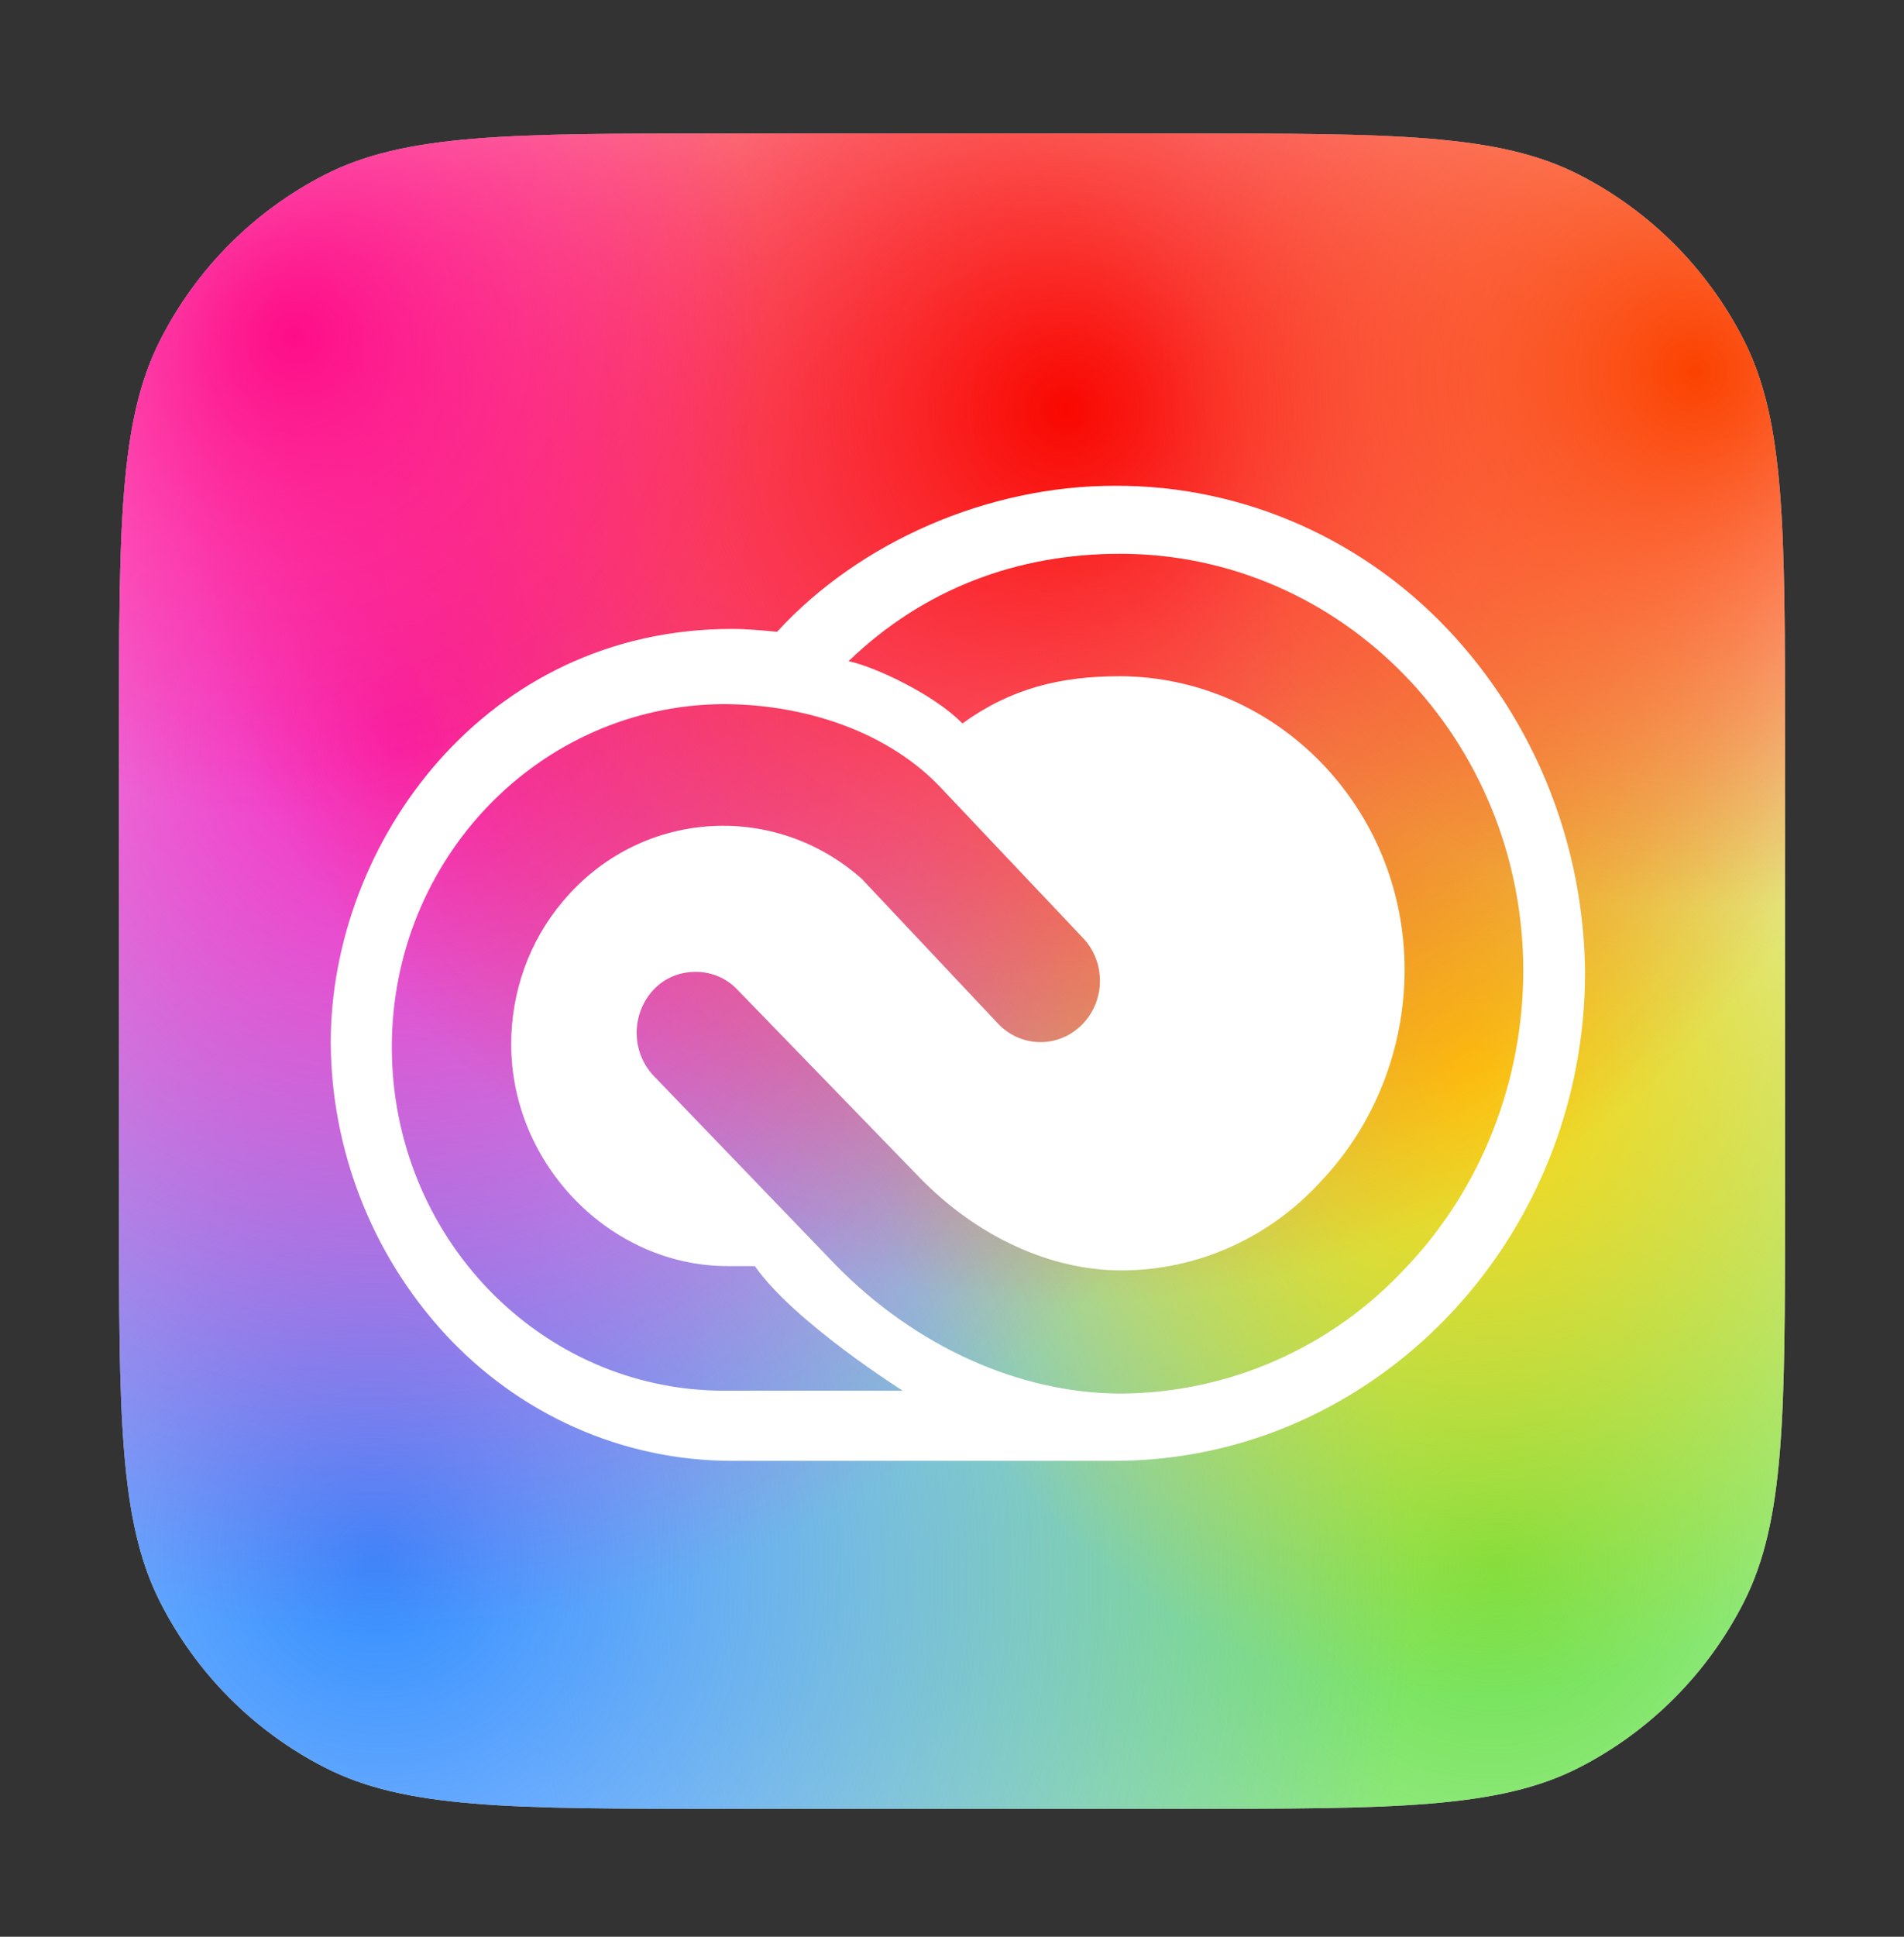 <svg width="60" height="61" viewBox="0 0 60 61" fill="none" xmlns="http://www.w3.org/2000/svg">
<rect x="0" y="0" width="60" height="61" fill="#333333" stroke="none"/>
<path d="M3.75 23.301C3.75 16.617 3.75 13.275 5.044 10.722C6.183 8.476 7.999 6.65 10.234 5.506C12.774 4.205 16.099 4.205 22.75 4.205H37.25C43.901 4.205 47.226 4.205 49.766 5.506C52.001 6.65 53.817 8.476 54.956 10.722C56.25 13.275 56.25 16.617 56.25 23.301V37.874C56.25 44.559 56.25 47.901 54.956 50.454C53.817 52.699 52.001 54.525 49.766 55.669C47.226 56.97 43.901 56.97 37.25 56.97H22.75C16.099 56.97 12.774 56.97 10.234 55.669C7.999 54.525 6.183 52.699 5.044 50.454C3.75 47.901 3.75 44.559 3.75 37.874V23.301Z" fill="white"/>
<path d="M3.75 23.301C3.75 16.617 3.75 13.275 5.044 10.722C6.183 8.476 7.999 6.65 10.234 5.506C12.774 4.205 16.099 4.205 22.75 4.205H37.25C43.901 4.205 47.226 4.205 49.766 5.506C52.001 6.65 53.817 8.476 54.956 10.722C56.25 13.275 56.25 16.617 56.25 23.301V37.874C56.25 44.559 56.25 47.901 54.956 50.454C53.817 52.699 52.001 54.525 49.766 55.669C47.226 56.97 43.901 56.97 37.25 56.97H22.75C16.099 56.97 12.774 56.97 10.234 55.669C7.999 54.525 6.183 52.699 5.044 50.454C3.75 47.901 3.75 44.559 3.75 37.874V23.301Z" fill="url(#paint0_radial_30_545)"/>
<path d="M3.75 23.301C3.75 16.617 3.75 13.275 5.044 10.722C6.183 8.476 7.999 6.65 10.234 5.506C12.774 4.205 16.099 4.205 22.75 4.205H37.25C43.901 4.205 47.226 4.205 49.766 5.506C52.001 6.65 53.817 8.476 54.956 10.722C56.25 13.275 56.25 16.617 56.25 23.301V37.874C56.25 44.559 56.25 47.901 54.956 50.454C53.817 52.699 52.001 54.525 49.766 55.669C47.226 56.97 43.901 56.97 37.25 56.97H22.75C16.099 56.97 12.774 56.97 10.234 55.669C7.999 54.525 6.183 52.699 5.044 50.454C3.75 47.901 3.75 44.559 3.75 37.874V23.301Z" fill="url(#paint1_radial_30_545)"/>
<path d="M3.75 23.301C3.75 16.617 3.75 13.275 5.044 10.722C6.183 8.476 7.999 6.65 10.234 5.506C12.774 4.205 16.099 4.205 22.75 4.205H37.25C43.901 4.205 47.226 4.205 49.766 5.506C52.001 6.65 53.817 8.476 54.956 10.722C56.25 13.275 56.25 16.617 56.25 23.301V37.874C56.25 44.559 56.25 47.901 54.956 50.454C53.817 52.699 52.001 54.525 49.766 55.669C47.226 56.97 43.901 56.97 37.25 56.97H22.75C16.099 56.97 12.774 56.97 10.234 55.669C7.999 54.525 6.183 52.699 5.044 50.454C3.75 47.901 3.75 44.559 3.75 37.874V23.301Z" fill="url(#paint2_radial_30_545)"/>
<path d="M3.75 23.301C3.75 16.617 3.75 13.275 5.044 10.722C6.183 8.476 7.999 6.65 10.234 5.506C12.774 4.205 16.099 4.205 22.75 4.205H37.25C43.901 4.205 47.226 4.205 49.766 5.506C52.001 6.65 53.817 8.476 54.956 10.722C56.25 13.275 56.25 16.617 56.25 23.301V37.874C56.25 44.559 56.25 47.901 54.956 50.454C53.817 52.699 52.001 54.525 49.766 55.669C47.226 56.97 43.901 56.97 37.25 56.97H22.75C16.099 56.97 12.774 56.97 10.234 55.669C7.999 54.525 6.183 52.699 5.044 50.454C3.75 47.901 3.75 44.559 3.75 37.874V23.301Z" fill="url(#paint3_radial_30_545)"/>
<path d="M3.75 23.301C3.75 16.617 3.75 13.275 5.044 10.722C6.183 8.476 7.999 6.65 10.234 5.506C12.774 4.205 16.099 4.205 22.75 4.205H37.25C43.901 4.205 47.226 4.205 49.766 5.506C52.001 6.65 53.817 8.476 54.956 10.722C56.25 13.275 56.25 16.617 56.25 23.301V37.874C56.25 44.559 56.25 47.901 54.956 50.454C53.817 52.699 52.001 54.525 49.766 55.669C47.226 56.97 43.901 56.97 37.25 56.97H22.75C16.099 56.97 12.774 56.97 10.234 55.669C7.999 54.525 6.183 52.699 5.044 50.454C3.75 47.901 3.75 44.559 3.75 37.874V23.301Z" fill="url(#paint4_radial_30_545)"/>
<path d="M3.75 23.301C3.75 16.617 3.75 13.275 5.044 10.722C6.183 8.476 7.999 6.65 10.234 5.506C12.774 4.205 16.099 4.205 22.75 4.205H37.25C43.901 4.205 47.226 4.205 49.766 5.506C52.001 6.65 53.817 8.476 54.956 10.722C56.25 13.275 56.25 16.617 56.25 23.301V37.874C56.25 44.559 56.25 47.901 54.956 50.454C53.817 52.699 52.001 54.525 49.766 55.669C47.226 56.97 43.901 56.97 37.25 56.97H22.75C16.099 56.97 12.774 56.97 10.234 55.669C7.999 54.525 6.183 52.699 5.044 50.454C3.75 47.901 3.75 44.559 3.75 37.874V23.301Z" fill="url(#paint5_radial_30_545)"/>
<path d="M3.75 23.301C3.75 16.617 3.75 13.275 5.044 10.722C6.183 8.476 7.999 6.65 10.234 5.506C12.774 4.205 16.099 4.205 22.75 4.205H37.25C43.901 4.205 47.226 4.205 49.766 5.506C52.001 6.65 53.817 8.476 54.956 10.722C56.25 13.275 56.25 16.617 56.25 23.301V37.874C56.25 44.559 56.25 47.901 54.956 50.454C53.817 52.699 52.001 54.525 49.766 55.669C47.226 56.97 43.901 56.97 37.25 56.97H22.75C16.099 56.97 12.774 56.97 10.234 55.669C7.999 54.525 6.183 52.699 5.044 50.454C3.75 47.901 3.75 44.559 3.75 37.874V23.301Z" fill="url(#paint6_radial_30_545)"/>
<path d="M45.881 20.102C43.103 17.013 39.188 15.277 35.119 15.3C31.137 15.3 27.091 17.058 24.488 19.899C24.006 19.854 23.525 19.809 23.066 19.809C15.256 19.809 10.422 26.574 10.422 32.843C10.444 36.225 11.713 39.472 13.966 41.953C16.328 44.546 19.609 46.011 23.066 46.011H35.119C43.3 46.011 49.95 39.089 49.95 30.61C49.906 26.709 48.462 22.966 45.881 20.102ZM22.825 43.802C17.028 43.802 12.347 38.953 12.347 32.978C12.347 27.048 17.006 22.222 22.781 22.177C25.341 22.177 28.031 23.034 29.738 24.905L34.134 29.55C34.856 30.317 34.834 31.535 34.091 32.279C33.347 33.023 32.166 33.001 31.444 32.234L27.156 27.679C24.356 25.199 20.134 25.514 17.728 28.401C16.678 29.641 16.109 31.242 16.109 32.888C16.109 36.676 19.238 39.878 22.934 39.878H23.788C25.012 41.637 28.447 43.802 28.447 43.802H22.825ZM44.306 39.923C41.966 42.449 38.728 43.869 35.337 43.892C32.122 43.892 28.841 42.404 26.325 39.833L20.594 33.88C19.872 33.113 19.894 31.896 20.616 31.151C20.966 30.791 21.425 30.61 21.928 30.61C22.431 30.61 22.913 30.813 23.262 31.197L28.972 37.082C30.788 38.953 33.106 40.013 35.337 40.013C37.722 40.013 39.997 38.999 41.638 37.195C43.322 35.413 44.263 33.023 44.263 30.543C44.263 25.447 40.237 21.32 35.294 21.298C33.413 21.298 31.859 21.681 30.328 22.786C29.461 21.892 27.594 21.005 26.741 20.824C29.103 18.547 32.056 17.442 35.294 17.442C42.316 17.442 47.981 23.305 48.003 30.543C48.003 34.038 46.691 37.42 44.306 39.923Z" fill="white"/>
<defs>
<radialGradient id="paint0_radial_30_545" cx="0" cy="0" r="1" gradientUnits="userSpaceOnUse" gradientTransform="translate(47.391 49.303) rotate(47.014) scale(31.442 32.194)">
<stop stop-color="#68E048"/>
<stop offset="1" stop-color="#5CE049" stop-opacity="0"/>
</radialGradient>
<radialGradient id="paint1_radial_30_545" cx="0" cy="0" r="1" gradientUnits="userSpaceOnUse" gradientTransform="translate(12.062 49.078) rotate(137.221) scale(32.039 32.953)">
<stop stop-color="#308CFE"/>
<stop offset="1" stop-color="#2F8BFF" stop-opacity="0"/>
</radialGradient>
<radialGradient id="paint2_radial_30_545" cx="0" cy="0" r="1" gradientUnits="userSpaceOnUse" gradientTransform="translate(46.406 33.745) rotate(7.939) scale(18.774 19.826)">
<stop stop-color="#FDD511"/>
<stop offset="1" stop-color="#FDD20D" stop-opacity="0"/>
</radialGradient>
<radialGradient id="paint3_radial_30_545" cx="0" cy="0" r="1" gradientUnits="userSpaceOnUse" gradientTransform="translate(12.719 23.259) rotate(-126.996) scale(27.809 28.297)">
<stop stop-color="#F928C2"/>
<stop offset="1" stop-color="#F922BC" stop-opacity="0"/>
</radialGradient>
<radialGradient id="paint4_radial_30_545" cx="0" cy="0" r="1" gradientUnits="userSpaceOnUse" gradientTransform="translate(33.5 12.999) rotate(-63.519) scale(27.963 28.169)">
<stop stop-color="#F90700"/>
<stop offset="1" stop-color="#F90700" stop-opacity="0"/>
</radialGradient>
<radialGradient id="paint5_radial_30_545" cx="0" cy="0" r="1" gradientUnits="userSpaceOnUse" gradientTransform="translate(53.406 11.872) rotate(-65.801) scale(16.811 16.902)">
<stop stop-color="#FB4200"/>
<stop offset="1" stop-color="#FB4300" stop-opacity="0"/>
</radialGradient>
<radialGradient id="paint6_radial_30_545" cx="0" cy="0" r="1" gradientUnits="userSpaceOnUse" gradientTransform="translate(9.219 10.632) rotate(-133.528) scale(14.928 15.294)">
<stop stop-color="#FE0D88"/>
<stop offset="1" stop-color="#FE0D88" stop-opacity="0"/>
</radialGradient>
</defs>
</svg>
